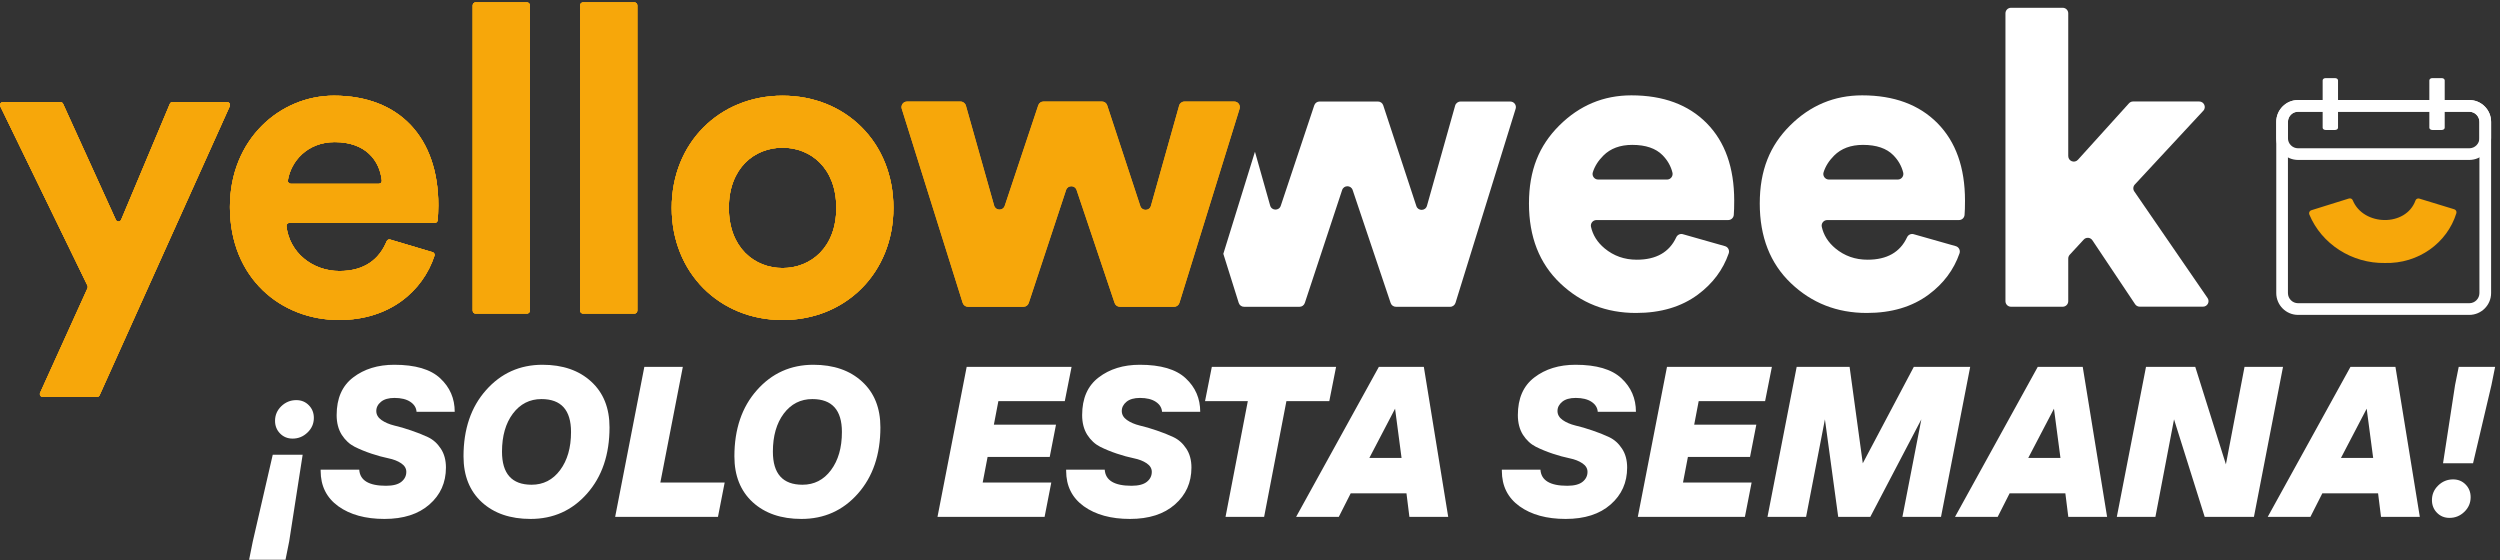 <svg width="281" height="63" viewBox="0 0 281 63" fill="none" xmlns="http://www.w3.org/2000/svg">
<rect x="0" y="0" width="281" height="63" fill="#333333" stroke="none"/>
<g clip-path="url(#clip0_240_4277)">
<path d="M189.147 26.322L193.888 27.667C194.235 27.765 194.426 28.137 194.309 28.477C193.665 30.328 192.511 31.874 190.842 33.112C188.985 34.489 186.667 35.177 183.88 35.177C180.539 35.177 177.7 34.062 175.363 31.835C173.026 29.609 171.856 26.624 171.856 22.877C171.856 19.131 172.994 16.363 175.266 14.104C177.538 11.845 180.237 10.717 183.365 10.717C186.953 10.717 189.775 11.764 191.837 13.851C193.895 15.938 194.925 18.839 194.925 22.553C194.925 23.243 194.909 23.775 194.877 24.157C194.851 24.481 194.582 24.734 194.254 24.734H179.44C179.041 24.734 178.743 25.107 178.827 25.493C179.035 26.429 179.54 27.236 180.354 27.914C181.378 28.766 182.581 29.191 183.974 29.191C186.155 29.191 187.633 28.348 188.414 26.666C188.544 26.387 188.855 26.241 189.15 26.322H189.147ZM179.628 20.181H187.377C187.785 20.181 188.08 19.792 187.983 19.4C187.805 18.674 187.435 18.019 186.872 17.445C186.113 16.674 184.976 16.285 183.462 16.285C182.101 16.285 181.018 16.687 180.215 17.491C179.634 18.071 179.242 18.696 179.032 19.37C178.905 19.772 179.213 20.181 179.631 20.181H179.628Z" fill="white"/>
<path d="M215.087 26.322L219.829 27.667C220.175 27.765 220.367 28.137 220.25 28.477C219.605 30.328 218.451 31.874 216.782 33.112C214.925 34.489 212.608 35.177 209.821 35.177C206.479 35.177 203.64 34.062 201.303 31.835C198.967 29.609 197.797 26.624 197.797 22.877C197.797 19.131 198.934 16.363 201.206 14.104C203.478 11.845 206.178 10.717 209.305 10.717C212.893 10.717 215.716 11.764 217.777 13.851C219.835 15.938 220.866 18.839 220.866 22.553C220.866 23.243 220.85 23.775 220.817 24.157C220.791 24.481 220.522 24.734 220.195 24.734H205.38C204.982 24.734 204.684 25.107 204.768 25.493C204.975 26.429 205.481 27.236 206.294 27.914C207.319 28.766 208.521 29.191 209.915 29.191C212.096 29.191 213.574 28.348 214.355 26.666C214.484 26.387 214.795 26.241 215.09 26.322H215.087ZM205.565 20.181H213.314C213.723 20.181 214.018 19.792 213.92 19.4C213.742 18.674 213.373 18.019 212.809 17.445C212.05 16.674 210.913 16.285 209.399 16.285C208.038 16.285 206.956 16.687 206.152 17.491C205.572 18.071 205.18 18.696 204.969 19.37C204.842 19.772 205.15 20.181 205.568 20.181H205.565Z" fill="white"/>
<path d="M247.642 12.457L239.952 20.741C239.754 20.955 239.728 21.276 239.896 21.519L248.128 33.495C248.414 33.909 248.116 34.47 247.616 34.47H240.506C240.298 34.47 240.101 34.366 239.987 34.194L235.184 27.006C234.96 26.672 234.481 26.633 234.209 26.932L232.637 28.633C232.533 28.75 232.471 28.899 232.471 29.058V33.851C232.471 34.198 232.193 34.477 231.846 34.477H226.038C225.691 34.477 225.413 34.198 225.413 33.851V1.5C225.413 1.153 225.691 0.874 226.038 0.874H231.846C232.193 0.874 232.471 1.153 232.471 1.5V17.539C232.471 18.113 233.175 18.382 233.56 17.957L239.294 11.615C239.414 11.482 239.579 11.407 239.757 11.407H247.192C247.736 11.407 248.022 12.056 247.649 12.457H247.646H247.642Z" fill="white"/>
<path d="M169.759 11.414H164.162C163.883 11.414 163.637 11.599 163.559 11.868L160.39 23.133C160.221 23.73 159.391 23.746 159.197 23.159L155.476 11.842C155.395 11.586 155.155 11.411 154.883 11.411H148.317C148.048 11.411 147.811 11.582 147.724 11.838L143.958 23.13C143.763 23.716 142.931 23.697 142.765 23.104L141.057 17.056L137.502 28.529L139.233 34.045C139.314 34.305 139.553 34.483 139.829 34.483H146.068C146.337 34.483 146.573 34.311 146.661 34.055L150.855 21.364C151.043 20.793 151.846 20.79 152.038 21.36L156.309 34.058C156.393 34.311 156.63 34.483 156.902 34.483H163.002C163.274 34.483 163.514 34.301 163.598 34.042L170.359 12.224C170.485 11.822 170.184 11.414 169.762 11.414H169.759Z" fill="white"/>
<path d="M117.288 11.411H123.858C124.127 11.411 124.367 11.586 124.451 11.842L128.171 23.159C128.366 23.746 129.199 23.73 129.364 23.133L132.534 11.868C132.608 11.599 132.855 11.414 133.137 11.414H138.734C139.155 11.414 139.453 11.822 139.33 12.224L132.569 34.042C132.488 34.301 132.249 34.483 131.973 34.483H125.874C125.605 34.483 125.368 34.311 125.281 34.058L121.009 21.36C120.818 20.79 120.014 20.793 119.826 21.364L115.632 34.055C115.548 34.311 115.311 34.483 115.039 34.483H108.8C108.528 34.483 108.288 34.305 108.204 34.045L101.356 12.227C101.229 11.825 101.531 11.414 101.952 11.414H107.964C108.243 11.414 108.489 11.599 108.567 11.868L111.74 23.104C111.908 23.697 112.738 23.716 112.933 23.13L116.699 11.838C116.783 11.582 117.019 11.411 117.292 11.411H117.288Z" fill="#F7A70A"/>
<path d="M4.51 44.154L9.841 32.389C9.88 32.302 9.88 32.198 9.838 32.111L0.034 11.949C-0.073 11.732 0.086 11.479 0.329 11.479H6.791C6.921 11.479 7.038 11.553 7.089 11.67L13.02 24.708C13.137 24.968 13.51 24.964 13.62 24.698L19.091 11.676C19.143 11.553 19.259 11.475 19.392 11.475H25.527C25.764 11.475 25.923 11.722 25.825 11.939L11.196 44.42C11.144 44.536 11.027 44.614 10.898 44.614H4.808C4.571 44.614 4.412 44.368 4.51 44.151V44.154Z" fill="#F7A70A"/>
<path d="M48.612 28.338C48.788 28.39 48.891 28.578 48.833 28.75C47.527 32.713 43.806 35.967 38.112 35.967C31.591 35.967 25.842 31.281 25.842 23.263C25.842 15.679 31.445 10.753 37.532 10.753C44.876 10.753 49.27 15.439 49.27 23.072C49.27 23.71 49.225 24.374 49.196 24.75C49.183 24.922 49.04 25.052 48.868 25.052H32.524C32.327 25.052 32.178 25.224 32.197 25.421C32.524 28.367 35.094 30.464 38.157 30.464C41.019 30.464 42.646 29.096 43.459 27.123C43.524 26.964 43.693 26.88 43.858 26.928L48.612 28.341V28.338ZM42.587 20.657C42.785 20.657 42.934 20.485 42.915 20.291C42.678 18.058 41.11 15.971 37.629 15.971C34.488 15.971 32.677 18.2 32.356 20.278C32.327 20.479 32.479 20.657 32.68 20.657H42.587Z" fill="#F7A70A"/>
<path d="M53.133 34.917V0.599C53.133 0.417 53.279 0.271 53.461 0.271H59.23C59.411 0.271 59.557 0.417 59.557 0.599V34.917C59.557 35.099 59.411 35.245 59.23 35.245H53.461C53.279 35.245 53.133 35.099 53.133 34.917Z" fill="#F7A70A"/>
<path d="M65.209 34.917V0.599C65.209 0.417 65.355 0.271 65.537 0.271H71.305C71.487 0.271 71.633 0.417 71.633 0.599V34.917C71.633 35.099 71.487 35.245 71.305 35.245H65.537C65.355 35.245 65.209 35.099 65.209 34.917Z" fill="#F7A70A"/>
<path d="M100.422 23.363C100.422 30.659 95.062 35.971 87.961 35.971C80.86 35.971 75.499 30.659 75.499 23.363C75.499 16.068 80.86 10.756 87.961 10.756C95.062 10.756 100.422 16.023 100.422 23.363ZM93.999 23.363C93.999 18.871 91.101 16.599 87.961 16.599C84.82 16.599 81.923 18.871 81.923 23.363C81.923 27.855 84.82 30.127 87.961 30.127C91.101 30.127 93.999 27.855 93.999 23.363Z" fill="#F7A70A"/>
<path d="M4.51 44.154L9.841 32.389C9.88 32.302 9.88 32.198 9.838 32.111L0.034 11.949C-0.073 11.732 0.086 11.479 0.329 11.479H6.791C6.921 11.479 7.038 11.553 7.089 11.67L13.02 24.708C13.137 24.968 13.51 24.964 13.62 24.698L19.091 11.676C19.143 11.553 19.259 11.475 19.392 11.475H25.527C25.764 11.475 25.923 11.722 25.825 11.939L11.196 44.42C11.144 44.536 11.027 44.614 10.898 44.614H4.808C4.571 44.614 4.412 44.368 4.51 44.151V44.154Z" fill="#F7A70A"/>
<path d="M48.612 28.338C48.788 28.39 48.891 28.578 48.833 28.75C47.527 32.713 43.806 35.967 38.112 35.967C31.591 35.967 25.842 31.281 25.842 23.263C25.842 15.679 31.445 10.753 37.532 10.753C44.876 10.753 49.27 15.439 49.27 23.072C49.27 23.71 49.225 24.374 49.196 24.75C49.183 24.922 49.04 25.052 48.868 25.052H32.524C32.327 25.052 32.178 25.224 32.197 25.421C32.524 28.367 35.094 30.464 38.157 30.464C41.019 30.464 42.646 29.096 43.459 27.123C43.524 26.964 43.693 26.88 43.858 26.928L48.612 28.341V28.338ZM42.587 20.657C42.785 20.657 42.934 20.485 42.915 20.291C42.678 18.058 41.11 15.971 37.629 15.971C34.488 15.971 32.677 18.2 32.356 20.278C32.327 20.479 32.479 20.657 32.68 20.657H42.587Z" fill="#F7A70A"/>
<path d="M53.133 34.917V0.599C53.133 0.417 53.279 0.271 53.461 0.271H59.23C59.411 0.271 59.557 0.417 59.557 0.599V34.917C59.557 35.099 59.411 35.245 59.23 35.245H53.461C53.279 35.245 53.133 35.099 53.133 34.917Z" fill="#F7A70A"/>
<path d="M65.209 34.917V0.599C65.209 0.417 65.355 0.271 65.537 0.271H71.305C71.487 0.271 71.633 0.417 71.633 0.599V34.917C71.633 35.099 71.487 35.245 71.305 35.245H65.537C65.355 35.245 65.209 35.099 65.209 34.917Z" fill="#F7A70A"/>
<path d="M100.422 23.363C100.422 30.659 95.062 35.971 87.961 35.971C80.86 35.971 75.499 30.659 75.499 23.363C75.499 16.068 80.86 10.756 87.961 10.756C95.062 10.756 100.422 16.023 100.422 23.363ZM93.999 23.363C93.999 18.871 91.101 16.599 87.961 16.599C84.82 16.599 81.923 18.871 81.923 23.363C81.923 27.855 84.82 30.127 87.961 30.127C91.101 30.127 93.999 27.855 93.999 23.363Z" fill="#F7A70A"/>
<path d="M4.51 44.154L9.841 32.389C9.88 32.302 9.88 32.198 9.838 32.111L0.034 11.949C-0.073 11.732 0.086 11.479 0.329 11.479H6.791C6.921 11.479 7.038 11.553 7.089 11.67L13.02 24.708C13.137 24.968 13.51 24.964 13.62 24.698L19.091 11.676C19.143 11.553 19.259 11.475 19.392 11.475H25.527C25.764 11.475 25.923 11.722 25.825 11.939L11.196 44.42C11.144 44.536 11.027 44.614 10.898 44.614H4.808C4.571 44.614 4.412 44.368 4.51 44.151V44.154Z" fill="#F7A70A"/>
<path d="M48.612 28.338C48.788 28.39 48.891 28.578 48.833 28.75C47.527 32.713 43.806 35.967 38.112 35.967C31.591 35.967 25.842 31.281 25.842 23.263C25.842 15.679 31.445 10.753 37.532 10.753C44.876 10.753 49.27 15.439 49.27 23.072C49.27 23.71 49.225 24.374 49.196 24.75C49.183 24.922 49.04 25.052 48.868 25.052H32.524C32.327 25.052 32.178 25.224 32.197 25.421C32.524 28.367 35.094 30.464 38.157 30.464C41.019 30.464 42.646 29.096 43.459 27.123C43.524 26.964 43.693 26.88 43.858 26.928L48.612 28.341V28.338ZM42.587 20.657C42.785 20.657 42.934 20.485 42.915 20.291C42.678 18.058 41.11 15.971 37.629 15.971C34.488 15.971 32.677 18.2 32.356 20.278C32.327 20.479 32.479 20.657 32.68 20.657H42.587Z" fill="#F7A70A"/>
<path d="M53.133 34.917V0.599C53.133 0.417 53.279 0.271 53.461 0.271H59.23C59.411 0.271 59.557 0.417 59.557 0.599V34.917C59.557 35.099 59.411 35.245 59.23 35.245H53.461C53.279 35.245 53.133 35.099 53.133 34.917Z" fill="#F7A70A"/>
<path d="M65.209 34.917V0.599C65.209 0.417 65.355 0.271 65.537 0.271H71.305C71.487 0.271 71.633 0.417 71.633 0.599V34.917C71.633 35.099 71.487 35.245 71.305 35.245H65.537C65.355 35.245 65.209 35.099 65.209 34.917Z" fill="#F7A70A"/>
<path d="M100.422 23.363C100.422 30.659 95.062 35.971 87.961 35.971C80.86 35.971 75.499 30.659 75.499 23.363C75.499 16.068 80.86 10.756 87.961 10.756C95.062 10.756 100.422 16.023 100.422 23.363ZM93.999 23.363C93.999 18.871 91.101 16.599 87.961 16.599C84.82 16.599 81.923 18.871 81.923 23.363C81.923 27.855 84.82 30.127 87.961 30.127C91.101 30.127 93.999 27.855 93.999 23.363Z" fill="#F7A70A"/>
<path d="M117.288 11.411H123.858C124.127 11.411 124.367 11.586 124.451 11.842L128.171 23.159C128.366 23.746 129.199 23.73 129.364 23.133L132.534 11.868C132.608 11.599 132.855 11.414 133.137 11.414H138.734C139.155 11.414 139.453 11.822 139.33 12.224L132.569 34.042C132.488 34.301 132.249 34.483 131.973 34.483H125.874C125.605 34.483 125.368 34.311 125.281 34.058L121.009 21.36C120.818 20.79 120.014 20.793 119.826 21.364L115.632 34.055C115.548 34.311 115.311 34.483 115.039 34.483H108.8C108.528 34.483 108.288 34.305 108.204 34.045L101.356 12.227C101.229 11.825 101.531 11.414 101.952 11.414H107.964C108.243 11.414 108.489 11.599 108.567 11.868L111.74 23.104C111.908 23.697 112.738 23.716 112.933 23.13L116.699 11.838C116.783 11.582 117.019 11.411 117.292 11.411H117.288Z" fill="#F7A70A"/>
<path d="M4.51 44.154L9.841 32.389C9.88 32.302 9.88 32.198 9.838 32.111L0.034 11.949C-0.073 11.732 0.086 11.479 0.329 11.479H6.791C6.921 11.479 7.038 11.553 7.089 11.67L13.02 24.708C13.137 24.968 13.51 24.964 13.62 24.698L19.091 11.676C19.143 11.553 19.259 11.475 19.392 11.475H25.527C25.764 11.475 25.923 11.722 25.825 11.939L11.196 44.42C11.144 44.536 11.027 44.614 10.898 44.614H4.808C4.571 44.614 4.412 44.368 4.51 44.151V44.154Z" fill="#F7A70A"/>
<path d="M48.612 28.338C48.788 28.39 48.891 28.578 48.833 28.75C47.527 32.713 43.806 35.967 38.112 35.967C31.591 35.967 25.842 31.281 25.842 23.263C25.842 15.679 31.445 10.753 37.532 10.753C44.876 10.753 49.27 15.439 49.27 23.072C49.27 23.71 49.225 24.374 49.196 24.75C49.183 24.922 49.04 25.052 48.868 25.052H32.524C32.327 25.052 32.178 25.224 32.197 25.421C32.524 28.367 35.094 30.464 38.157 30.464C41.019 30.464 42.646 29.096 43.459 27.123C43.524 26.964 43.693 26.88 43.858 26.928L48.612 28.341V28.338ZM42.587 20.657C42.785 20.657 42.934 20.485 42.915 20.291C42.678 18.058 41.11 15.971 37.629 15.971C34.488 15.971 32.677 18.2 32.356 20.278C32.327 20.479 32.479 20.657 32.68 20.657H42.587Z" fill="#F7A70A"/>
<path d="M53.133 34.917V0.599C53.133 0.417 53.279 0.271 53.461 0.271H59.23C59.411 0.271 59.557 0.417 59.557 0.599V34.917C59.557 35.099 59.411 35.245 59.23 35.245H53.461C53.279 35.245 53.133 35.099 53.133 34.917Z" fill="#F7A70A"/>
<path d="M65.209 34.917V0.599C65.209 0.417 65.355 0.271 65.537 0.271H71.305C71.487 0.271 71.633 0.417 71.633 0.599V34.917C71.633 35.099 71.487 35.245 71.305 35.245H65.537C65.355 35.245 65.209 35.099 65.209 34.917Z" fill="#F7A70A"/>
<path d="M100.422 23.363C100.422 30.659 95.062 35.971 87.961 35.971C80.86 35.971 75.499 30.659 75.499 23.363C75.499 16.068 80.86 10.756 87.961 10.756C95.062 10.756 100.422 16.023 100.422 23.363ZM93.999 23.363C93.999 18.871 91.101 16.599 87.961 16.599C84.82 16.599 81.923 18.871 81.923 23.363C81.923 27.855 84.82 30.127 87.961 30.127C91.101 30.127 93.999 27.855 93.999 23.363Z" fill="#F7A70A"/>
<path d="M277.547 35.394H258.305C256.95 35.394 255.852 34.292 255.852 32.94V13.699C255.852 12.344 256.954 11.245 258.305 11.245H277.547C278.901 11.245 280 12.347 280 13.699V32.94C280 34.295 278.898 35.394 277.547 35.394ZM258.305 12.558C257.676 12.558 257.164 13.07 257.164 13.699V32.94C257.164 33.569 257.676 34.081 258.305 34.081H277.547C278.175 34.081 278.687 33.569 278.687 32.94V13.699C278.687 13.07 278.175 12.558 277.547 12.558H258.305Z" fill="white"/>
<path d="M277.547 17.977H258.305C256.95 17.977 255.852 16.875 255.852 15.523V13.695C255.852 12.341 256.954 11.242 258.305 11.242H277.547C278.901 11.242 280 12.344 280 13.695V15.523C280 16.878 278.898 17.977 277.547 17.977ZM258.305 12.558C257.676 12.558 257.164 13.07 257.164 13.699V15.527C257.164 16.155 257.676 16.667 258.305 16.667H277.547C278.175 16.667 278.687 16.155 278.687 15.527V13.699C278.687 13.07 278.175 12.558 277.547 12.558H258.305Z" fill="white"/>
<path d="M262.46 14.609H261.4C261.215 14.609 261.066 14.496 261.066 14.357V9.032C261.066 8.892 261.215 8.779 261.4 8.779H262.46C262.645 8.779 262.794 8.892 262.794 9.032V14.357C262.794 14.496 262.645 14.609 262.46 14.609Z" fill="white"/>
<path d="M274.451 14.609H273.392C273.207 14.609 273.058 14.496 273.058 14.357V9.032C273.058 8.892 273.207 8.779 273.392 8.779H274.451C274.636 8.779 274.785 8.892 274.785 9.032V14.357C274.785 14.496 274.636 14.609 274.451 14.609Z" fill="white"/>
<path d="M271.499 22.534C270.43 25.518 265.636 25.418 264.45 22.511C264.382 22.342 264.191 22.258 264.016 22.313C262.201 22.877 260.632 23.37 259.79 23.632C259.592 23.694 259.488 23.914 259.566 24.105C260.947 27.434 264.363 29.625 268.06 29.56C271.823 29.66 275.061 27.311 276.095 23.966C276.153 23.778 276.046 23.58 275.858 23.522C275.012 23.263 272.786 22.582 271.933 22.323C271.755 22.268 271.561 22.358 271.499 22.537V22.534Z" fill="#F7A70A"/>
<path d="M275.325 58.21C274.761 58.21 274.291 58.018 273.915 57.634C273.539 57.25 273.351 56.776 273.351 56.212C273.351 55.569 273.586 55.02 274.056 54.566C274.526 54.111 275.083 53.884 275.725 53.884C276.289 53.884 276.76 54.076 277.136 54.46C277.512 54.844 277.7 55.318 277.7 55.883C277.7 56.525 277.465 57.074 276.995 57.528C276.525 57.983 275.968 58.21 275.325 58.21ZM274.597 52.074L275.949 43.281L276.36 41.235H280.451L280.039 43.281L277.97 52.074H274.597Z" fill="white"/>
<path d="M254.894 58.093L264.193 41.235H269.248L271.987 58.093H267.626L267.296 55.448H261.031L259.691 58.093H254.894ZM263.123 51.474H266.744L266.015 45.937L263.123 51.474Z" fill="white"/>
<path d="M237.931 58.093L241.211 41.235H246.748L250.192 52.191L252.285 41.235H256.611L253.343 58.093H247.806L244.361 47.136L242.269 58.093H237.931Z" fill="white"/>
<path d="M219.745 58.093L229.044 41.235H234.099L236.838 58.093H232.476L232.147 55.448H225.882L224.541 58.093H219.745ZM227.974 51.474H231.595L230.866 45.937L227.974 51.474Z" fill="white"/>
<path d="M198.667 58.093L201.947 41.235H207.895L209.377 52.074L215.113 41.235H221.45L218.17 58.093H213.832L215.96 47.136L210.223 58.093H206.614L205.121 47.136L203.005 58.093H198.667Z" fill="white"/>
<path d="M184.09 58.093L187.37 41.235H199.161L198.397 45.091H190.932L190.427 47.736H197.41L196.704 51.357H189.721L189.169 54.237H196.881L196.128 58.093H184.09Z" fill="white"/>
<path d="M181.034 56.705C179.804 57.787 178.119 58.328 175.979 58.328C173.847 58.328 172.119 57.854 170.795 56.905C169.47 55.949 168.808 54.621 168.808 52.92V52.791H173.146C173.224 53.998 174.228 54.601 176.155 54.601C176.939 54.601 177.515 54.452 177.884 54.154C178.252 53.857 178.436 53.484 178.436 53.038C178.436 52.654 178.244 52.332 177.86 52.074C177.476 51.815 176.994 51.627 176.414 51.51C175.834 51.392 175.203 51.219 174.521 50.992C173.84 50.765 173.209 50.506 172.629 50.216C172.057 49.926 171.575 49.48 171.183 48.876C170.799 48.265 170.607 47.524 170.607 46.654C170.607 44.773 171.226 43.363 172.464 42.422C173.702 41.474 175.242 41 177.084 41C179.443 41 181.163 41.505 182.245 42.517C183.334 43.527 183.879 44.785 183.879 46.29H179.588C179.557 45.828 179.322 45.451 178.883 45.161C178.444 44.871 177.852 44.727 177.108 44.727C176.449 44.727 175.944 44.871 175.591 45.161C175.239 45.451 175.062 45.796 175.062 46.196C175.062 46.596 175.254 46.933 175.638 47.207C176.03 47.481 176.512 47.689 177.084 47.83C177.664 47.963 178.295 48.147 178.977 48.383C179.659 48.61 180.29 48.861 180.869 49.135C181.449 49.409 181.931 49.84 182.315 50.428C182.699 51.008 182.891 51.717 182.891 52.556C182.891 54.241 182.272 55.624 181.034 56.705Z" fill="white"/>
<path d="M145.685 58.093L154.984 41.235H160.039L162.778 58.093H158.416L158.087 55.448H151.821L150.481 58.093H145.685ZM153.914 51.474H157.535L156.806 45.937L153.914 51.474Z" fill="white"/>
<path d="M137.75 58.093L140.254 45.091H135.446L136.21 41.235H150.176L149.412 45.091H144.592L142.088 58.093H137.75Z" fill="white"/>
<path d="M132.06 56.705C130.83 57.787 129.145 58.328 127.005 58.328C124.874 58.328 123.146 57.854 121.821 56.905C120.497 55.949 119.835 54.621 119.835 52.92V52.791H124.172C124.251 53.998 125.254 54.601 127.182 54.601C127.965 54.601 128.541 54.452 128.91 54.154C129.278 53.857 129.462 53.484 129.462 53.038C129.462 52.654 129.27 52.332 128.886 52.074C128.502 51.815 128.02 51.627 127.44 51.51C126.86 51.392 126.23 51.219 125.548 50.992C124.866 50.765 124.235 50.506 123.655 50.216C123.083 49.926 122.601 49.48 122.209 48.876C121.825 48.265 121.633 47.524 121.633 46.654C121.633 44.773 122.252 43.363 123.491 42.422C124.729 41.474 126.269 41 128.11 41C130.469 41 132.19 41.505 133.271 42.517C134.36 43.527 134.905 44.785 134.905 46.29H130.614C130.583 45.828 130.348 45.451 129.909 45.161C129.47 44.871 128.878 44.727 128.134 44.727C127.476 44.727 126.97 44.871 126.617 45.161C126.265 45.451 126.088 45.796 126.088 46.196C126.088 46.596 126.281 46.933 126.665 47.207C127.056 47.481 127.538 47.689 128.11 47.83C128.69 47.963 129.321 48.147 130.003 48.383C130.685 48.61 131.316 48.861 131.896 49.135C132.476 49.409 132.958 49.84 133.342 50.428C133.726 51.008 133.918 51.717 133.918 52.556C133.918 54.241 133.299 55.624 132.06 56.705Z" fill="white"/>
<path d="M105.375 58.093L108.655 41.235H120.446L119.682 45.091H112.217L111.711 47.736H118.694L117.989 51.357H111.006L110.454 54.237H118.165L117.413 58.093H105.375Z" fill="white"/>
<path d="M90.081 58.328C87.801 58.328 85.975 57.701 84.603 56.447C83.232 55.185 82.546 53.469 82.546 51.298C82.546 48.234 83.388 45.753 85.073 43.857C86.758 41.952 88.874 41 91.421 41C93.702 41 95.528 41.631 96.899 42.893C98.271 44.147 98.957 45.859 98.957 48.03C98.957 51.094 98.114 53.578 96.429 55.483C94.752 57.379 92.636 58.328 90.081 58.328ZM90.199 54.484C91.515 54.484 92.581 53.939 93.396 52.85C94.219 51.752 94.631 50.322 94.631 48.559C94.631 46.09 93.522 44.856 91.304 44.856C89.987 44.856 88.917 45.401 88.094 46.49C87.279 47.579 86.872 49.005 86.872 50.769C86.872 53.245 87.981 54.484 90.199 54.484Z" fill="white"/>
<path d="M69.144 58.093L72.424 41.235H76.75L74.223 54.237H81.453L80.7 58.093H69.144Z" fill="white"/>
<path d="M59.634 58.328C57.354 58.328 55.528 57.701 54.156 56.447C52.785 55.185 52.099 53.469 52.099 51.298C52.099 48.234 52.941 45.753 54.626 43.857C56.311 41.952 58.427 41 60.974 41C63.255 41 65.081 41.631 66.453 42.893C67.824 44.147 68.51 45.859 68.51 48.03C68.51 51.094 67.667 53.578 65.982 55.483C64.305 57.379 62.189 58.328 59.634 58.328ZM59.752 54.484C61.068 54.484 62.134 53.939 62.949 52.85C63.772 51.752 64.184 50.322 64.184 48.559C64.184 46.09 63.075 44.856 60.857 44.856C59.54 44.856 58.471 45.401 57.648 46.49C56.833 47.579 56.425 49.005 56.425 50.769C56.425 53.245 57.534 54.484 59.752 54.484Z" fill="white"/>
<path d="M48.267 56.705C47.036 57.787 45.351 58.328 43.212 58.328C41.08 58.328 39.352 57.854 38.028 56.905C36.703 55.949 36.041 54.621 36.041 52.92V52.791H40.379C40.457 53.998 41.46 54.601 43.388 54.601C44.172 54.601 44.748 54.452 45.116 54.154C45.484 53.857 45.669 53.484 45.669 53.038C45.669 52.654 45.477 52.332 45.093 52.074C44.709 51.815 44.227 51.627 43.647 51.51C43.067 51.392 42.436 51.219 41.754 50.992C41.072 50.765 40.441 50.506 39.861 50.216C39.289 49.926 38.807 49.48 38.416 48.876C38.031 48.265 37.839 47.524 37.839 46.654C37.839 44.773 38.459 43.363 39.697 42.422C40.935 41.474 42.475 41 44.317 41C46.676 41 48.396 41.505 49.477 42.517C50.567 43.527 51.111 44.785 51.111 46.29H46.821C46.789 45.828 46.554 45.451 46.115 45.161C45.676 44.871 45.085 44.727 44.34 44.727C43.682 44.727 43.176 44.871 42.824 45.161C42.471 45.451 42.295 45.796 42.295 46.196C42.295 46.596 42.487 46.933 42.871 47.207C43.263 47.481 43.745 47.689 44.317 47.83C44.897 47.963 45.528 48.147 46.209 48.383C46.891 48.61 47.522 48.861 48.102 49.135C48.682 49.409 49.164 49.84 49.548 50.428C49.932 51.008 50.124 51.717 50.124 52.556C50.124 54.241 49.505 55.624 48.267 56.705Z" fill="white"/>
<path d="M28 62.912L28.411 60.867L30.657 51.11H34.019L32.502 60.867L32.091 62.912H28ZM32.89 49.299C32.326 49.299 31.856 49.107 31.48 48.723C31.104 48.339 30.915 47.865 30.915 47.301C30.915 46.658 31.151 46.11 31.621 45.655C32.099 45.201 32.659 44.973 33.302 44.973C33.866 44.973 34.336 45.165 34.712 45.549C35.089 45.933 35.277 46.408 35.277 46.972C35.277 47.614 35.038 48.163 34.56 48.618C34.089 49.072 33.533 49.299 32.89 49.299Z" fill="white"/>
</g>
<defs>
<clipPath id="clip0_240_4277">
<rect width="281" height="63" fill="white"/>
</clipPath>
</defs>
</svg>
